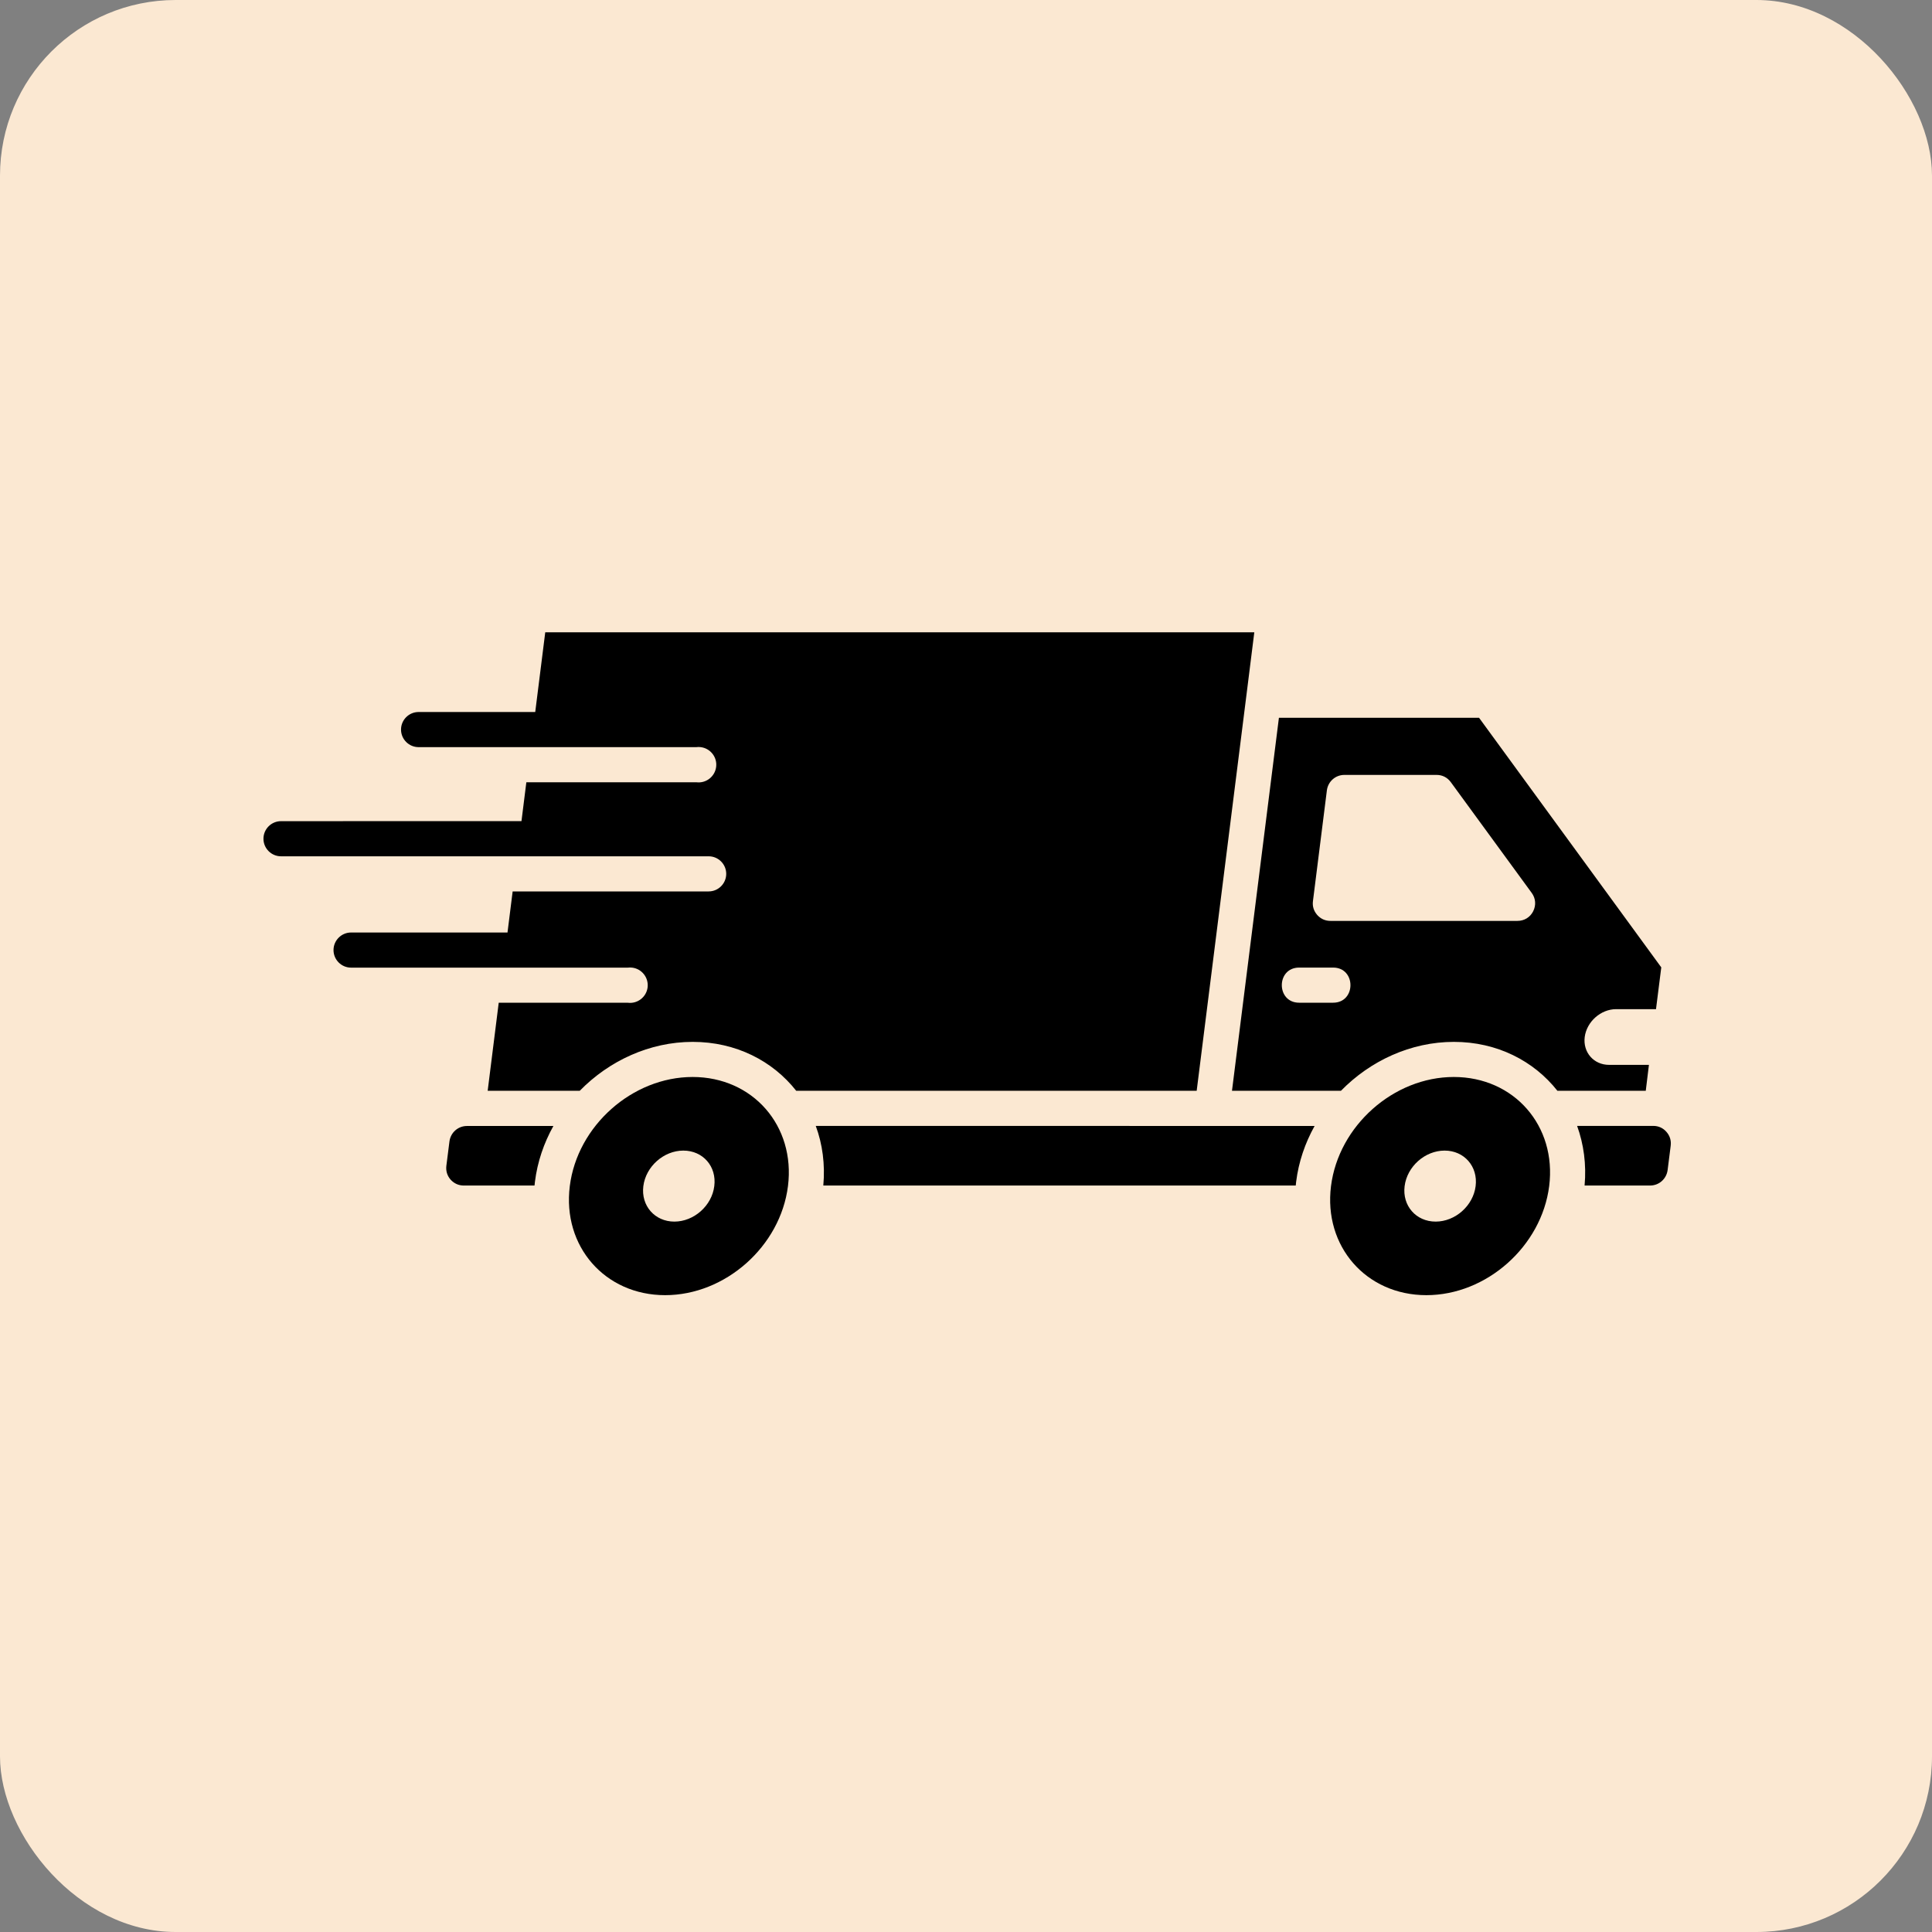 <svg width="110" height="110" viewBox="0 0 110 110" fill="none" xmlns="http://www.w3.org/2000/svg">
<rect x="0" y="0" width="110" height="110" fill="#808080" stroke="none"/>
<rect width="110" height="110" rx="10" fill="#FBE8D2"></rect>
<path fill-rule="evenodd" clip-rule="evenodd" d="M26.41 67.5H30.433C30.441 67.43 30.449 67.355 30.457 67.285C30.598 66.152 30.965 65.082 31.508 64.109H26.586C26.078 64.109 25.656 64.484 25.59 64.988L25.414 66.375C25.379 66.672 25.461 66.941 25.656 67.164C25.855 67.383 26.113 67.5 26.41 67.5ZM75.902 57.09C77.218 57.09 77.218 55.09 75.902 55.09H73.968C72.652 55.09 72.652 57.09 73.968 57.09H75.902ZM39.648 44.539H29.968L29.691 46.75L16 46.754C15.449 46.754 15 47.203 15 47.754C15 48.304 15.449 48.754 16 48.754H40.348C40.899 48.754 41.348 49.203 41.348 49.754C41.348 50.304 40.899 50.754 40.348 50.754H29.188L28.895 53.093H19.989C19.438 53.093 18.989 53.543 18.989 54.093C18.989 54.644 19.438 55.093 19.989 55.093H35.747C35.825 55.082 35.911 55.082 35.993 55.093C36.544 55.16 36.938 55.664 36.872 56.215C36.805 56.765 36.301 57.16 35.751 57.093H28.395L27.766 62.105H33.008C34.676 60.398 36.985 59.32 39.438 59.32C41.899 59.32 43.993 60.402 45.333 62.105H68.134L71.056 38.867L71.415 36H31.044L30.474 40.539H23.833C23.282 40.539 22.833 40.988 22.833 41.539C22.833 42.09 23.282 42.539 23.833 42.539H39.645C39.727 42.527 39.813 42.527 39.899 42.539C40.45 42.609 40.844 43.113 40.774 43.664C40.704 44.219 40.199 44.609 39.648 44.539ZM93.703 62.105H88.672C87.332 60.406 85.238 59.32 82.777 59.32C80.324 59.32 78.016 60.398 76.348 62.105H70.144L72.816 40.867H84.211L94.586 55.078L94.286 57.457H92.016C91.141 57.457 90.34 58.172 90.227 59.043C90.118 59.918 90.743 60.629 91.614 60.629H93.883L93.703 62.105ZM87.207 50.835L82.601 44.53C82.406 44.265 82.121 44.12 81.793 44.12H76.543C76.035 44.12 75.613 44.495 75.547 44.999L74.754 51.304C74.715 51.6 74.801 51.87 74.996 52.093C75.195 52.315 75.449 52.432 75.75 52.432H86.398C86.785 52.432 87.117 52.229 87.292 51.886C87.468 51.534 87.437 51.147 87.207 50.835ZM39.434 61.319C42.864 61.319 45.293 64.1 44.864 67.53C44.434 70.96 41.301 73.741 37.871 73.741C34.442 73.741 32.012 70.96 32.442 67.53C32.871 64.1 36.004 61.319 39.434 61.319ZM38.907 65.51C37.789 65.51 36.77 66.416 36.629 67.534C36.489 68.651 37.282 69.553 38.395 69.553C39.512 69.553 40.532 68.647 40.668 67.534C40.813 66.413 40.024 65.51 38.907 65.51ZM82.251 65.51C83.368 65.51 84.157 66.416 84.016 67.534C83.876 68.651 82.856 69.553 81.739 69.553C80.622 69.553 79.833 68.647 79.973 67.534C80.114 66.413 81.133 65.51 82.251 65.51ZM82.774 61.319C79.344 61.319 76.215 64.1 75.782 67.53C75.352 70.96 77.782 73.741 81.212 73.741C84.641 73.741 87.77 70.96 88.204 67.53C88.637 64.1 86.204 61.319 82.774 61.319ZM46.876 67.499H73.774C73.782 67.428 73.79 67.354 73.797 67.284C73.938 66.151 74.305 65.081 74.848 64.108L46.446 64.104C46.829 65.139 46.985 66.292 46.876 67.499ZM90.22 67.499H93.951C94.458 67.499 94.88 67.124 94.947 66.62L95.122 65.233C95.158 64.936 95.076 64.667 94.88 64.444C94.685 64.221 94.427 64.104 94.13 64.104H89.794C90.169 65.139 90.329 66.292 90.22 67.499Z" fill="black"></path>
</svg>
